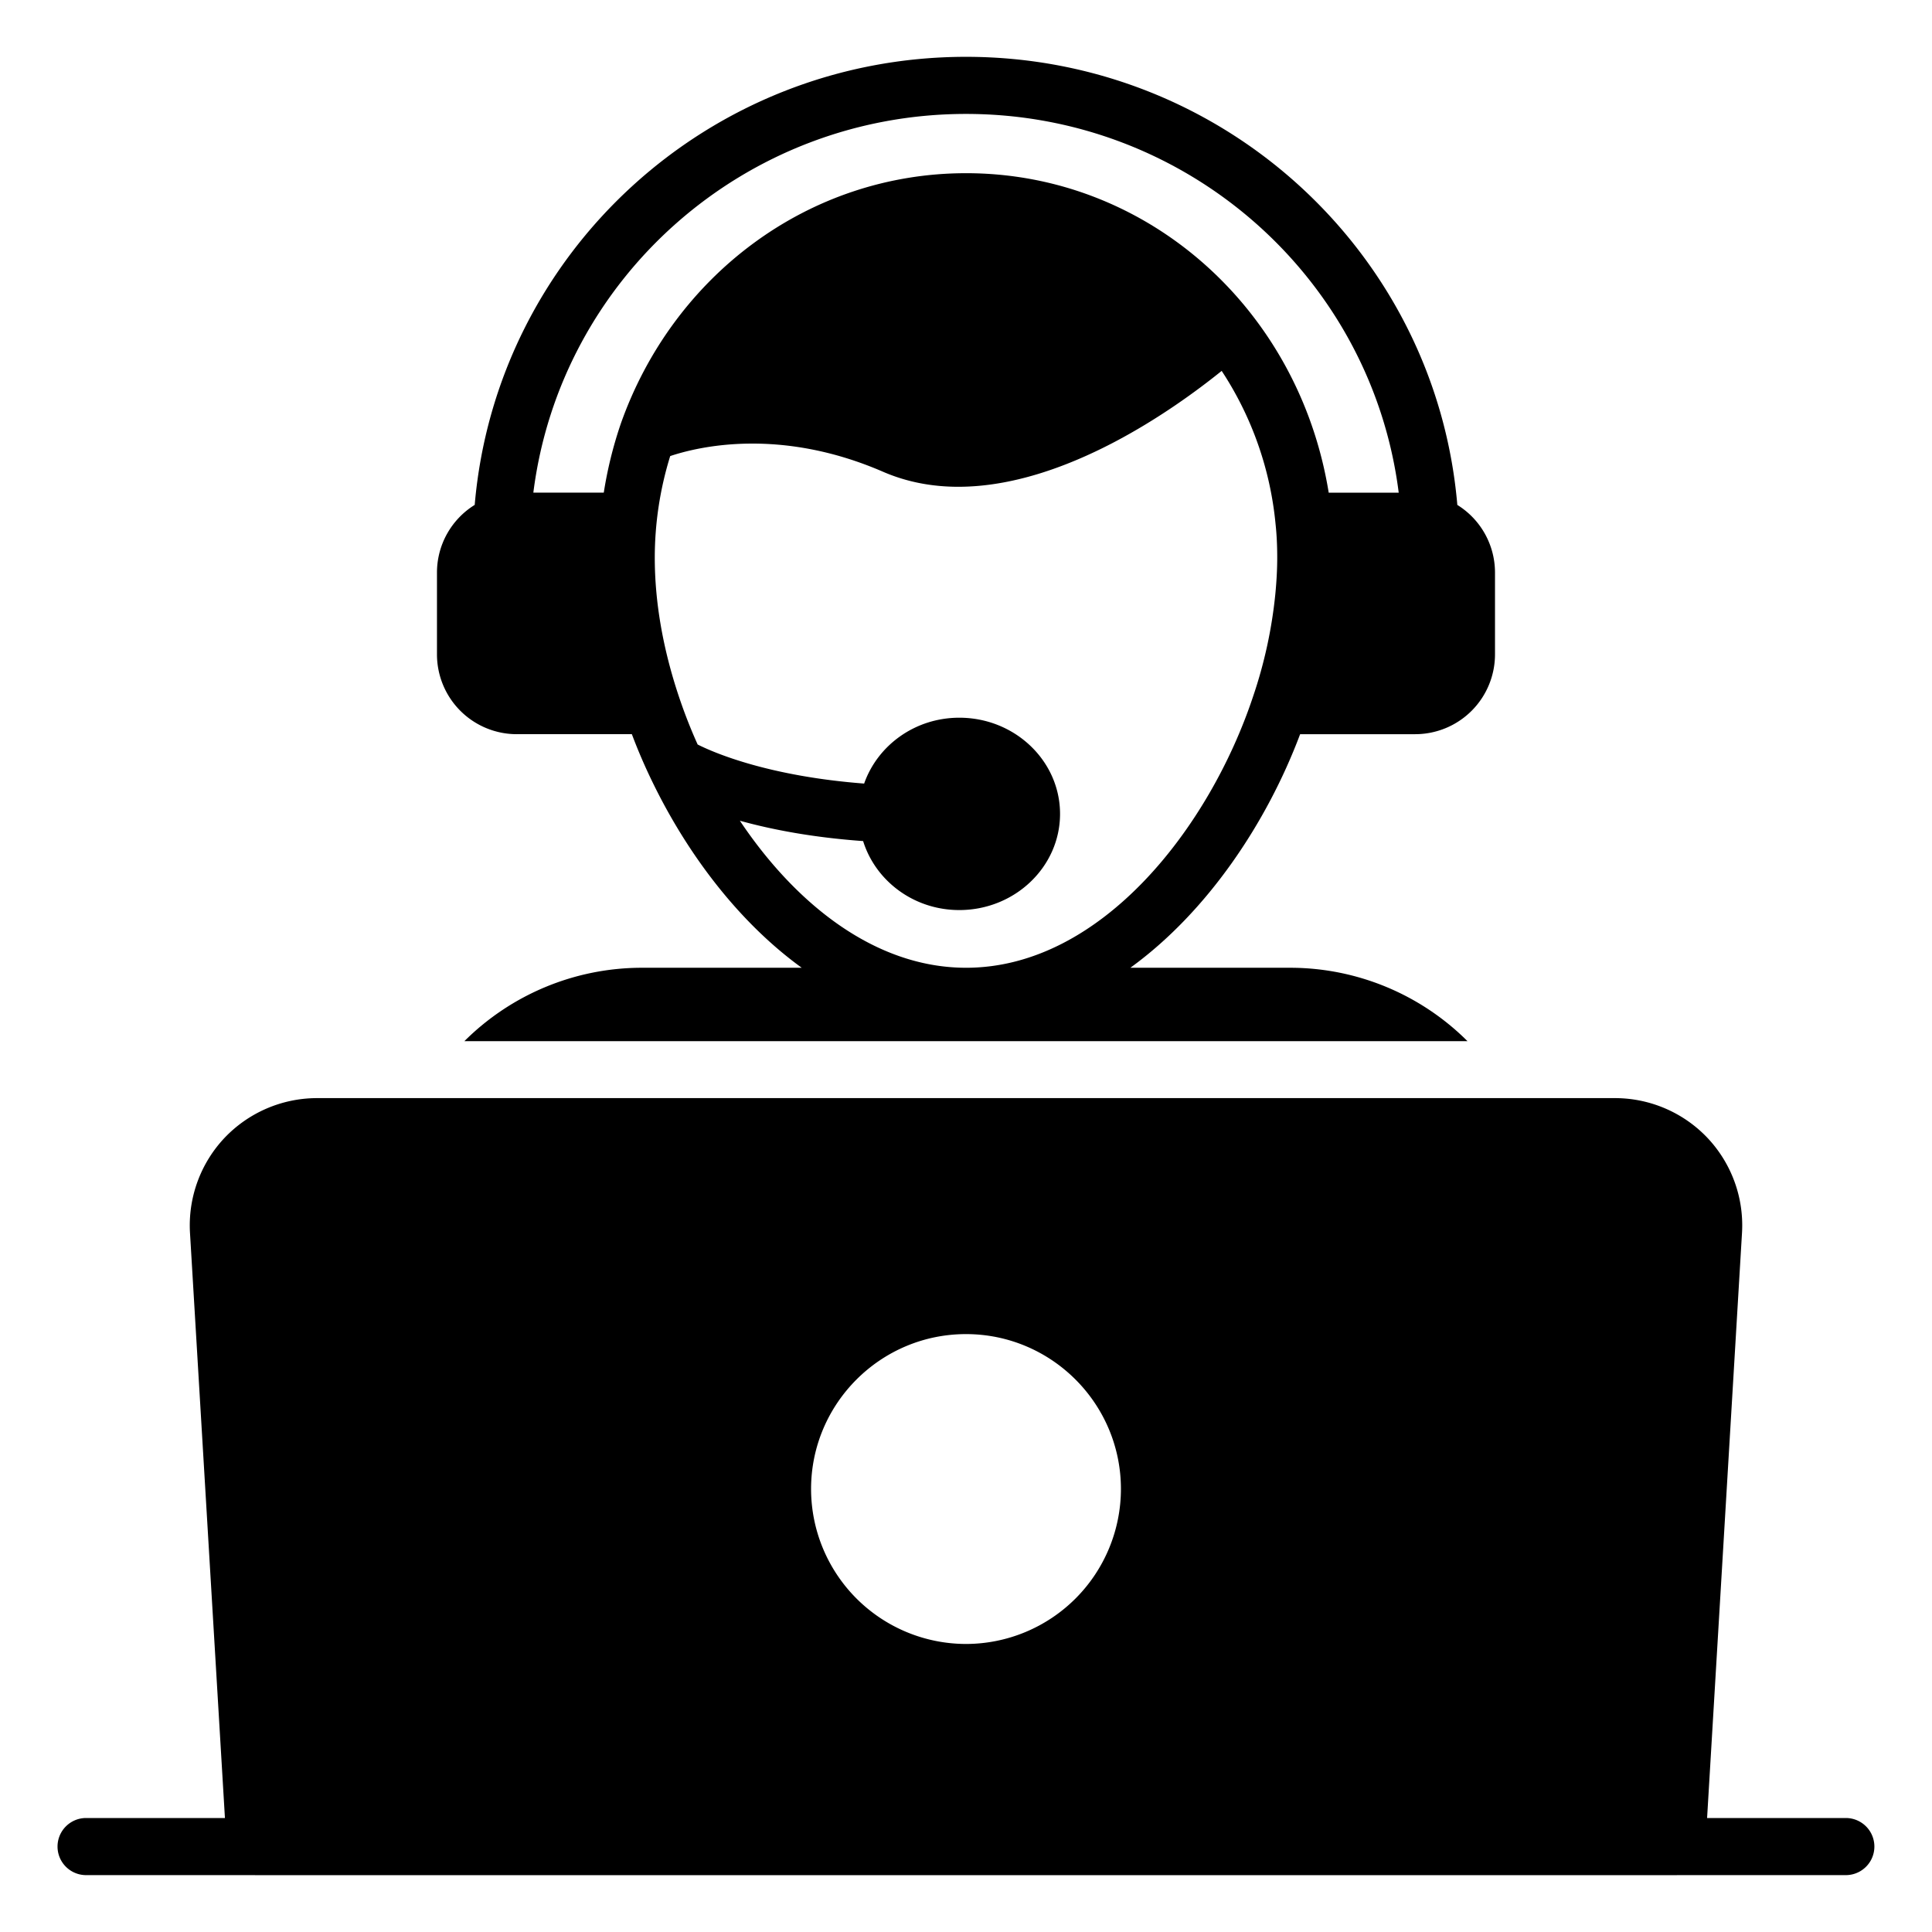 <svg xmlns="http://www.w3.org/2000/svg" xmlns:xlink="http://www.w3.org/1999/xlink" width="512" height="512" x="0" y="0" viewBox="0 0 68 68" style="enable-background:new 0 0 512 512" xml:space="preserve">  <g>    <path d="M64.968 63.988h-4.884l1.229-20.598a4.483 4.483 0 0 0-1.207-3.331 4.488 4.488 0 0 0-3.256-1.409H11.151a4.493 4.493 0 0 0-3.256 1.408 4.487 4.487 0 0 0-1.208 3.332l1.23 20.598H3.03a1.005 1.005 0 1 0 0 2.01h5.942l.01.002h50.034l.01-.002h5.941a1.005 1.005 0 1 0 0-2.01zM34 57.862a5.459 5.459 0 0 1-5.453-5.453c0-3.007 2.446-5.453 5.453-5.453s5.453 2.446 5.453 5.453A5.459 5.459 0 0 1 34 57.862zM18.189 25.84h4.05c.207.552.444 1.104.709 1.651l.004.008c1.224 2.532 3.032 4.945 5.266 6.563h-5.633a8.854 8.854 0 0 0-6.24 2.583H51.65a8.837 8.837 0 0 0-6.241-2.583h-5.624c2.718-1.97 4.809-5.118 5.975-8.221h4.051a2.81 2.81 0 0 0 2.808-2.808v-2.886a2.8 2.8 0 0 0-1.326-2.375C50.533 8.89 43.045 2 34 2c-9.044 0-16.53 6.888-17.292 15.771a2.8 2.8 0 0 0-1.328 2.376v2.886a2.81 2.81 0 0 0 2.808 2.808zm26.698-4.926a16.198 16.198 0 0 1-.784 3.604c-1.525 4.587-5.324 9.52-10.066 9.544h-.066c-3.215-.016-5.995-2.286-7.93-5.175 1.107.307 2.546.588 4.338.716.436 1.399 1.78 2.428 3.385 2.428 1.955 0 3.546-1.519 3.546-3.385s-1.59-3.385-3.546-3.385c-1.562 0-2.877.976-3.349 2.318-3.322-.255-5.245-1.064-5.86-1.375a18.048 18.048 0 0 1-.66-1.687c-.563-1.683-.849-3.328-.849-4.889a12.09 12.09 0 0 1 .543-3.576c1.01-.337 3.874-1.016 7.49.552.856.371 1.75.529 2.65.529 3.756 0 7.6-2.732 9.27-4.079a11.854 11.854 0 0 1 1.897 5.396c.04.371.058.757.058 1.178 0 .423-.025.852-.067 1.286zM34.001 4.01c7.792 0 14.276 5.776 15.229 13.33h-2.464c-1.046-6.47-6.38-11.244-12.762-11.244-5.566 0-10.331 3.628-12.16 8.834l-.006.018a14.378 14.378 0 0 0-.587 2.391h-2.479C19.725 9.786 26.21 4.01 34.001 4.01z" fill="#000000" opacity="1" data-original="#000000"></path>  </g></svg>